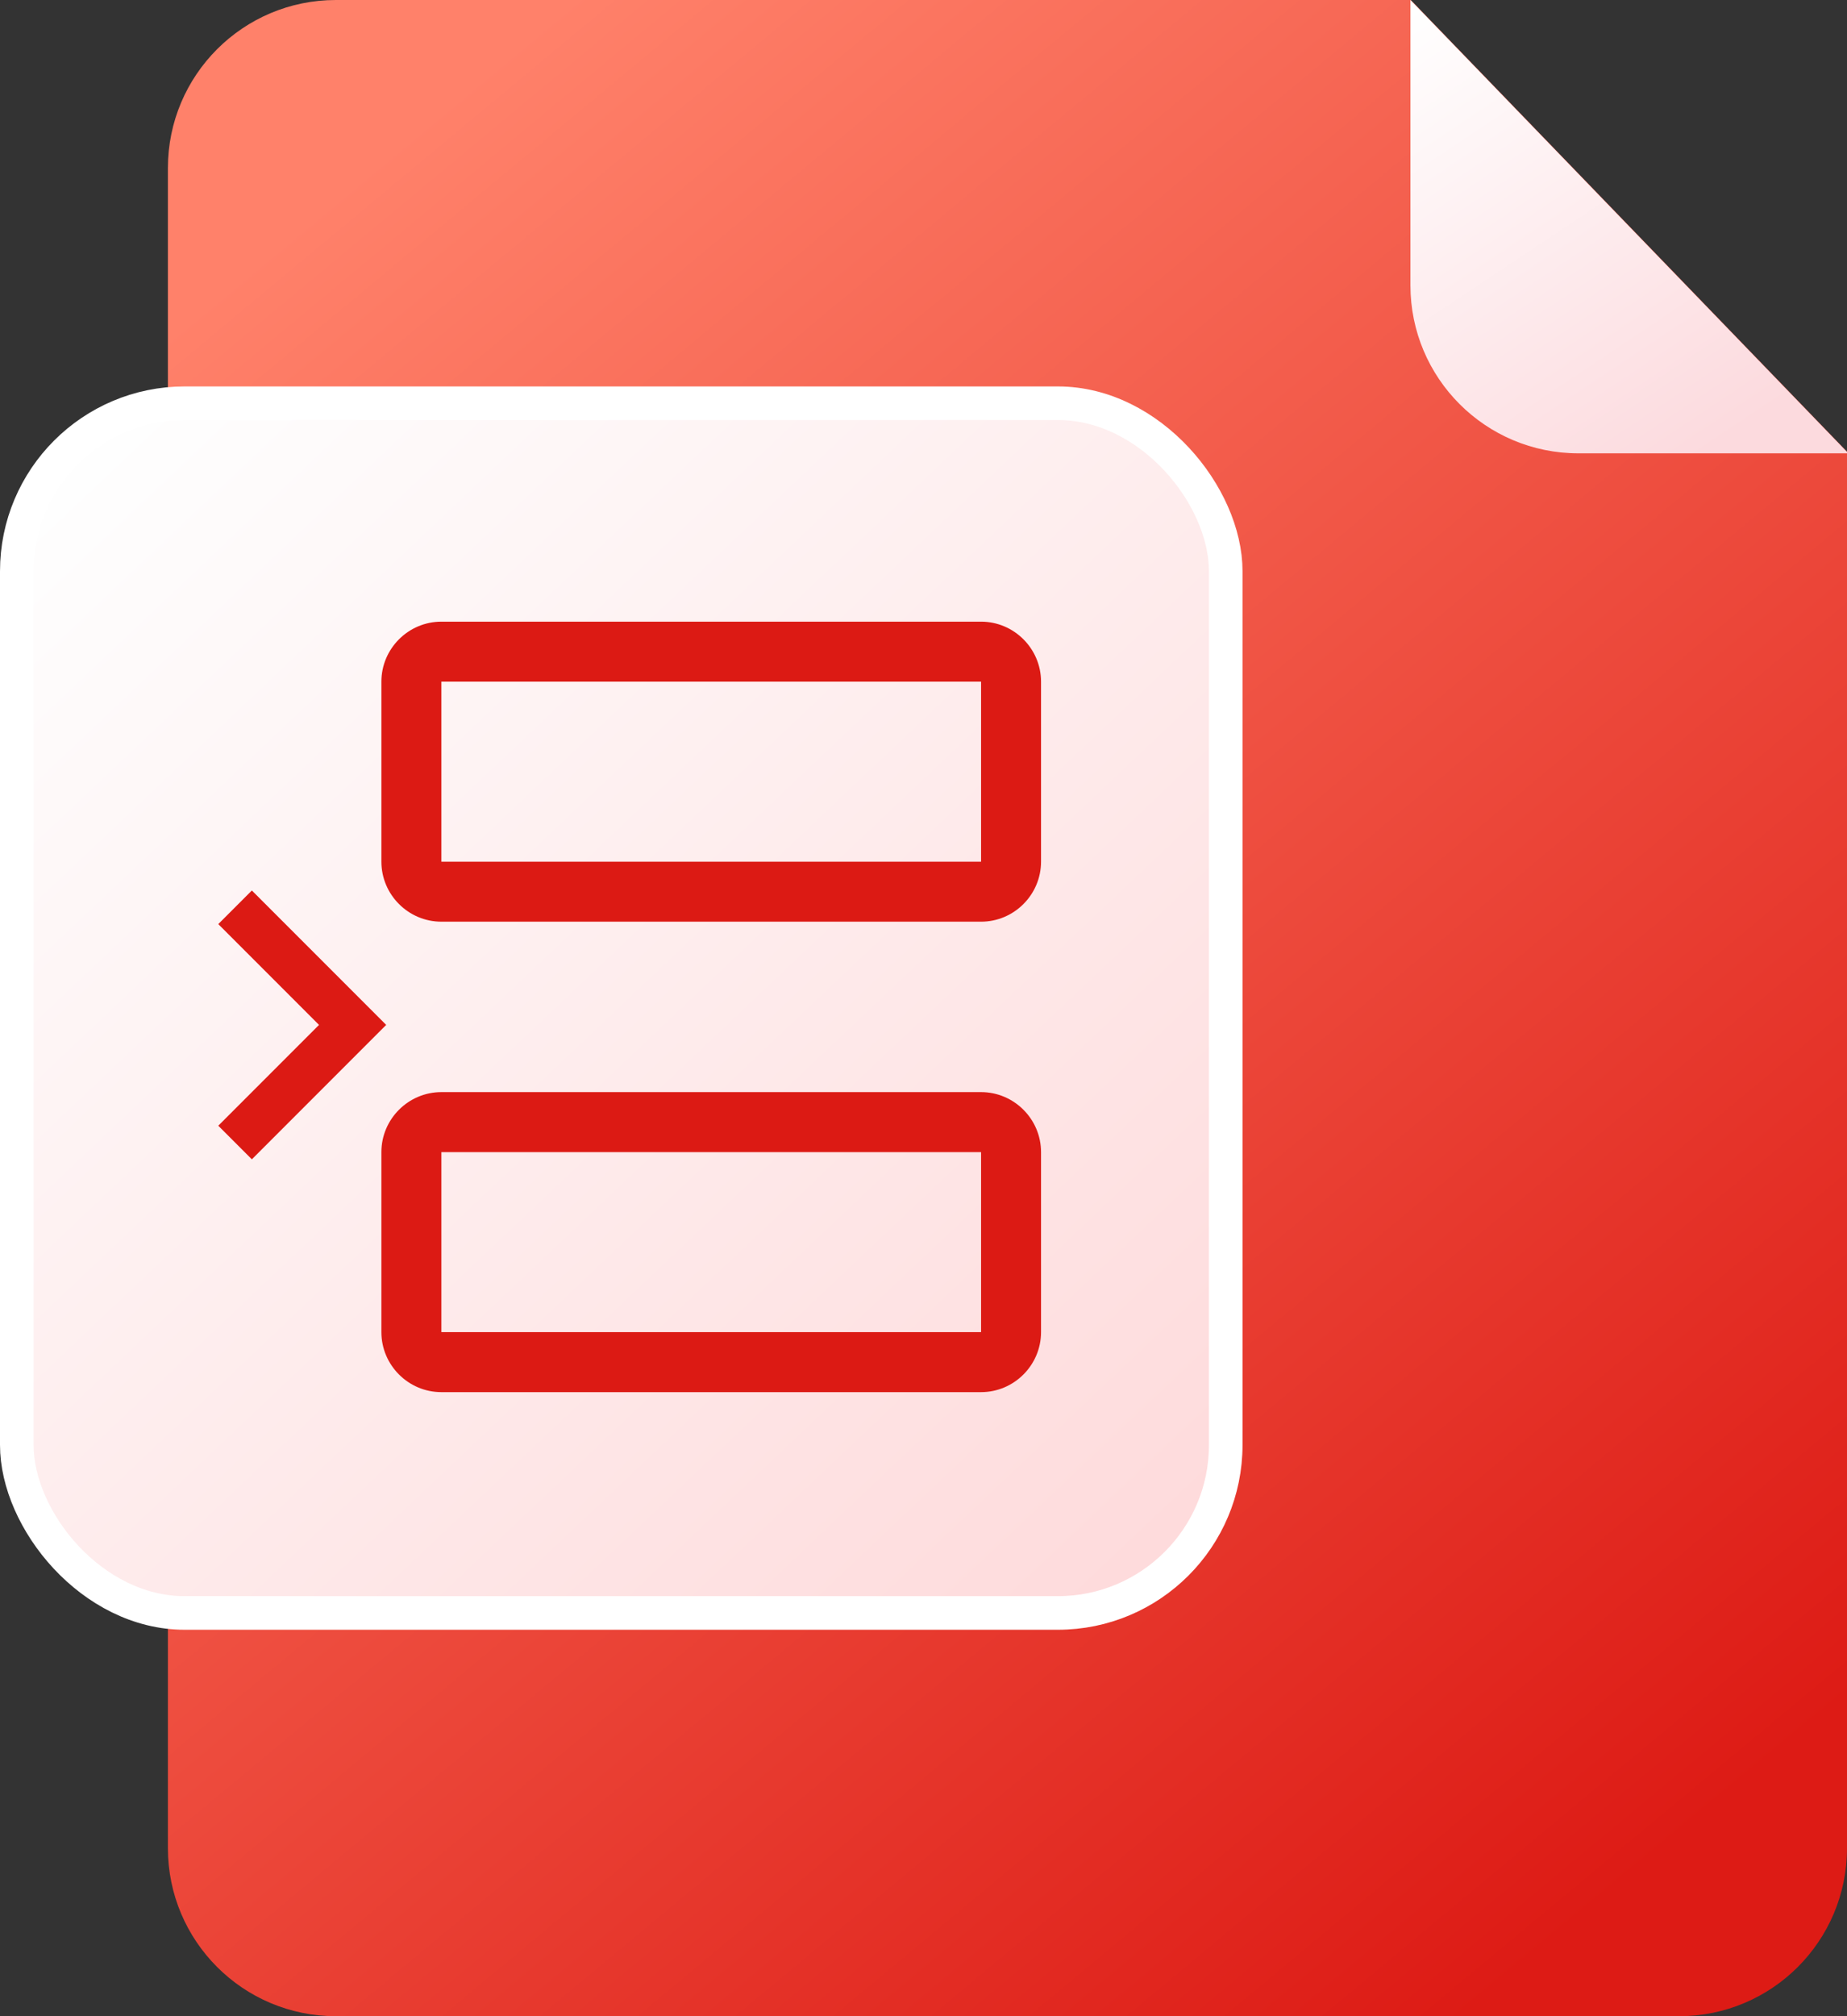 <?xml version="1.0" encoding="UTF-8"?>
<svg width="110px" height="120px" viewBox="0 0 110 120" version="1.1" xmlns="http://www.w3.org/2000/svg" xmlns:xlink="http://www.w3.org/1999/xlink">
    <rect x="0" y="0" width="110" height="120" fill="#333333" stroke="none"/>
    <!-- Generator: Sketch 60.1 (88133) - https://sketch.com -->
    <title>编组 47</title>
    <desc>Created with Sketch.</desc>
    <defs>
        <linearGradient x1="18.184%" y1="3.78%" x2="82.21%" y2="96.776%" id="linearGradient-1">
            <stop stop-color="#FF816A" offset="0%"></stop>
            <stop stop-color="#DD1B15" offset="100%"></stop>
        </linearGradient>
        <linearGradient x1="7.35%" y1="3.733%" x2="93.599%" y2="94.914%" id="linearGradient-2">
            <stop stop-color="#FEFEFE" offset="0%"></stop>
            <stop stop-color="#FEDBDC" offset="100%"></stop>
        </linearGradient>
        <linearGradient x1="3.277%" y1="0%" x2="67.602%" y2="100%" id="linearGradient-3">
            <stop stop-color="#FFFFFF" offset="0%"></stop>
            <stop stop-color="#FCDADE" offset="100%"></stop>
        </linearGradient>
    </defs>
    <g id="hidocs" stroke="none" stroke-width="1" fill="none" fill-rule="evenodd">
        <g id="编组-47">
            <path d="M84.022,0 L110,26.882 L110,110 C110,115.523 105.523,120 100,120 L20,120 C14.477,120 10,115.523 10,110 L10,10 C10,4.477 14.477,1.01453063e-15 20,0 L84.022,0 Z" id="形状结合" fill="url(#linearGradient-1)"></path>
            <rect id="矩形" stroke="#FFFFFF" stroke-width="2" fill="url(#linearGradient-2)" x="1" y="24" width="72" height="72" rx="10"></rect>
            <g id="编组" transform="translate(13, 37)" fill="#DC1A14" fill-rule="nonzero">
                <path d="M10,24 L2,16 L0,18 L6,24 L0,30 L2,32 L10,24 Z M45.429,17.857 L13.286,17.857 C11.321,17.857 9.714,16.25 9.714,14.286 L9.714,3.571 C9.714,1.607 11.321,1.27897692e-13 13.286,1.27897692e-13 L45.429,1.27897692e-13 C47.393,1.27897692e-13 49,1.607 49,3.571 L49,14.286 C49,16.25 47.393,17.857 45.429,17.857 Z M13.286,3.571 L13.286,14.286 L45.429,14.286 L45.429,3.571 L13.286,3.571 Z M45.429,45.857 L13.286,45.857 C11.321,45.857 9.714,44.25 9.714,42.286 L9.714,31.571 C9.714,29.607 11.321,28 13.286,28 L45.429,28 C47.393,28 49,29.607 49,31.571 L49,42.286 C49,44.25 47.393,45.857 45.429,45.857 Z M13.286,31.571 L13.286,42.286 L45.429,42.286 L45.429,31.571 L13.286,31.571 Z" id="形状"></path>
            </g>
            <path d="M84,0 L110.082,26.981 L94,26.981 C88.477,26.981 84,22.504 84,16.981 L84,0 L84,0 Z" id="三角形" fill="url(#linearGradient-3)"></path>
        </g>
    </g>
</svg>